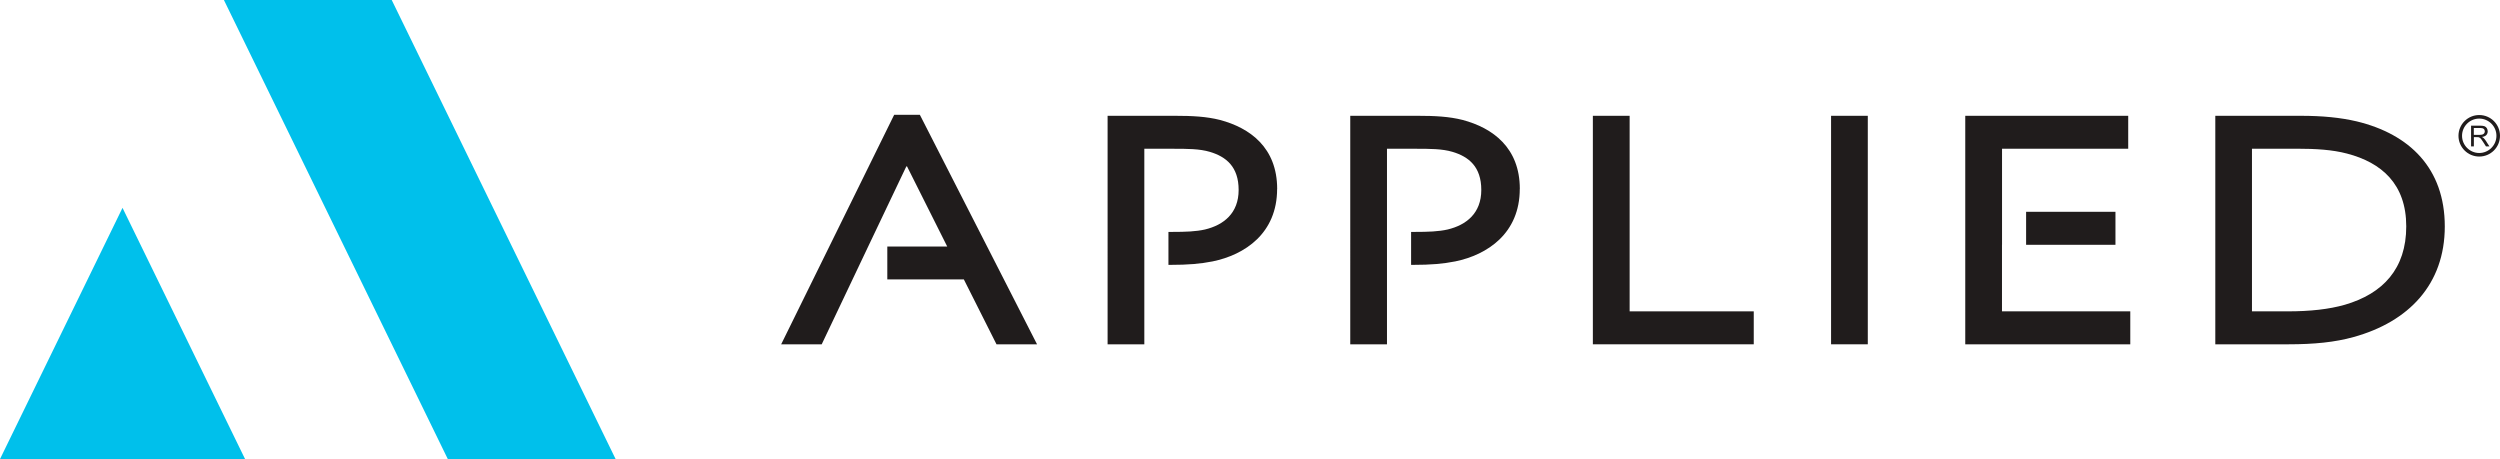 <?xml version="1.0" encoding="UTF-8"?>
<svg id="Layer_2" data-name="Layer 2" xmlns="http://www.w3.org/2000/svg" viewBox="0 0 484.02 88.88">
  <defs>
    <style>
      .cls-1 {
        fill: #201c1c;
      }

      .cls-1, .cls-2 {
        stroke-width: 0px;
      }

      .cls-2 {
        fill: #00c0eb;
      }
    </style>
  </defs>
  <g id="Layer_1-2" data-name="Layer 1">
    <path class="cls-2" d="M23.72,40.24l23.73,48.64H0l23.72-48.64ZM75.84,0h-32.49l43.35,88.88h32.49L75.84,0Z"/>
    <g>
      <g>
        <polygon class="cls-1" points="308.39 22.42 315.51 22.42 315.51 60.28 339.54 60.28 339.54 66.66 308.39 66.66 308.39 22.42"/>
        <rect class="cls-1" x="354.51" y="22.42" width="7.11" height="44.24"/>
        <path class="cls-1" d="M428.89,22.42h16.58c4.16,0,7.65.34,10.81,1.08,10.27,2.48,17.05,9.13,17.05,20.34s-6.98,18.46-17.65,21.41c-3.62,1.01-7.65,1.41-12.62,1.41h-14.16V22.42ZM442.92,60.28c4.36,0,7.99-.4,11.07-1.28,7.38-2.15,11.88-6.98,11.88-15.17s-4.76-12.35-11.48-14.1c-2.82-.74-5.97-.94-9.8-.94h-8.59v31.48h6.91Z"/>
        <polygon class="cls-1" points="168.09 47.72 175.47 32.22 175.61 32.22 183.39 47.73 171.79 47.73 171.79 54.1 186.61 54.1 192.93 66.66 200.78 66.66 178.09 22.22 173.12 22.22 151.24 66.66 159.09 66.66 168.09 47.72"/>
        <path class="cls-1" d="M294.24,36.58c0,8.59-6.25,12.75-12.49,14.03-2.35.47-4.77.67-8.12.67h-.43v-6.38h.7c2.62,0,4.63-.07,6.38-.47,3.62-.87,6.51-3.15,6.51-7.65s-2.42-6.44-5.57-7.38c-2.02-.6-4.37-.6-7.25-.6h-5.44v37.86h-7.11V22.42h13.09c3.29,0,6.04.14,8.66.8,5.84,1.55,11.08,5.37,11.08,13.36"/>
        <path class="cls-1" d="M247.26,36.58c0,8.59-6.24,12.75-12.49,14.03-2.35.47-4.77.67-8.12.67h-.43v-6.38h.7c2.62,0,4.63-.07,6.38-.47,3.62-.87,6.51-3.15,6.51-7.65s-2.42-6.44-5.57-7.38c-2.02-.6-4.36-.6-7.25-.6h-5.44v37.86h-7.11V22.42h13.09c3.29,0,6.04.14,8.66.8,5.84,1.55,11.08,5.37,11.08,13.36"/>
        <path class="cls-1" d="M387.6,47.39v12.89h24.84v6.38h-31.95V22.42h31.55v6.38h-24.43v18.59ZM392.27,47.39h17.3v-6.38h-17.3v6.38Z"/>
      </g>
      <g>
        <path class="cls-1" d="M480,22.96c-1.84,0-3.33,1.5-3.33,3.33s1.5,3.33,3.33,3.33,3.33-1.5,3.33-3.33-1.5-3.33-3.33-3.33M480,30.31c-2.21,0-4.02-1.8-4.02-4.02s1.8-4.02,4.02-4.02,4.02,1.8,4.02,4.02-1.8,4.02-4.02,4.02"/>
        <path class="cls-1" d="M478.95,26.11h1.14c.24,0,.43-.03.57-.08.13-.05.24-.13.31-.24.07-.11.11-.23.11-.36,0-.19-.07-.35-.21-.47s-.36-.18-.65-.18h-1.27v1.33ZM478.42,28.35v-4.02h1.78c.36,0,.63.04.82.11.19.07.33.2.45.38.11.18.17.38.17.61,0,.29-.09.52-.27.72-.19.2-.47.32-.86.37.14.07.25.13.32.2.15.14.3.32.44.53l.7,1.09h-.67l-.53-.83c-.15-.24-.28-.43-.38-.56-.1-.13-.19-.21-.27-.27-.08-.05-.16-.08-.24-.11-.06-.01-.16-.02-.3-.02h-.62v1.79h-.53Z"/>
      </g>
    </g>
  </g>
</svg>